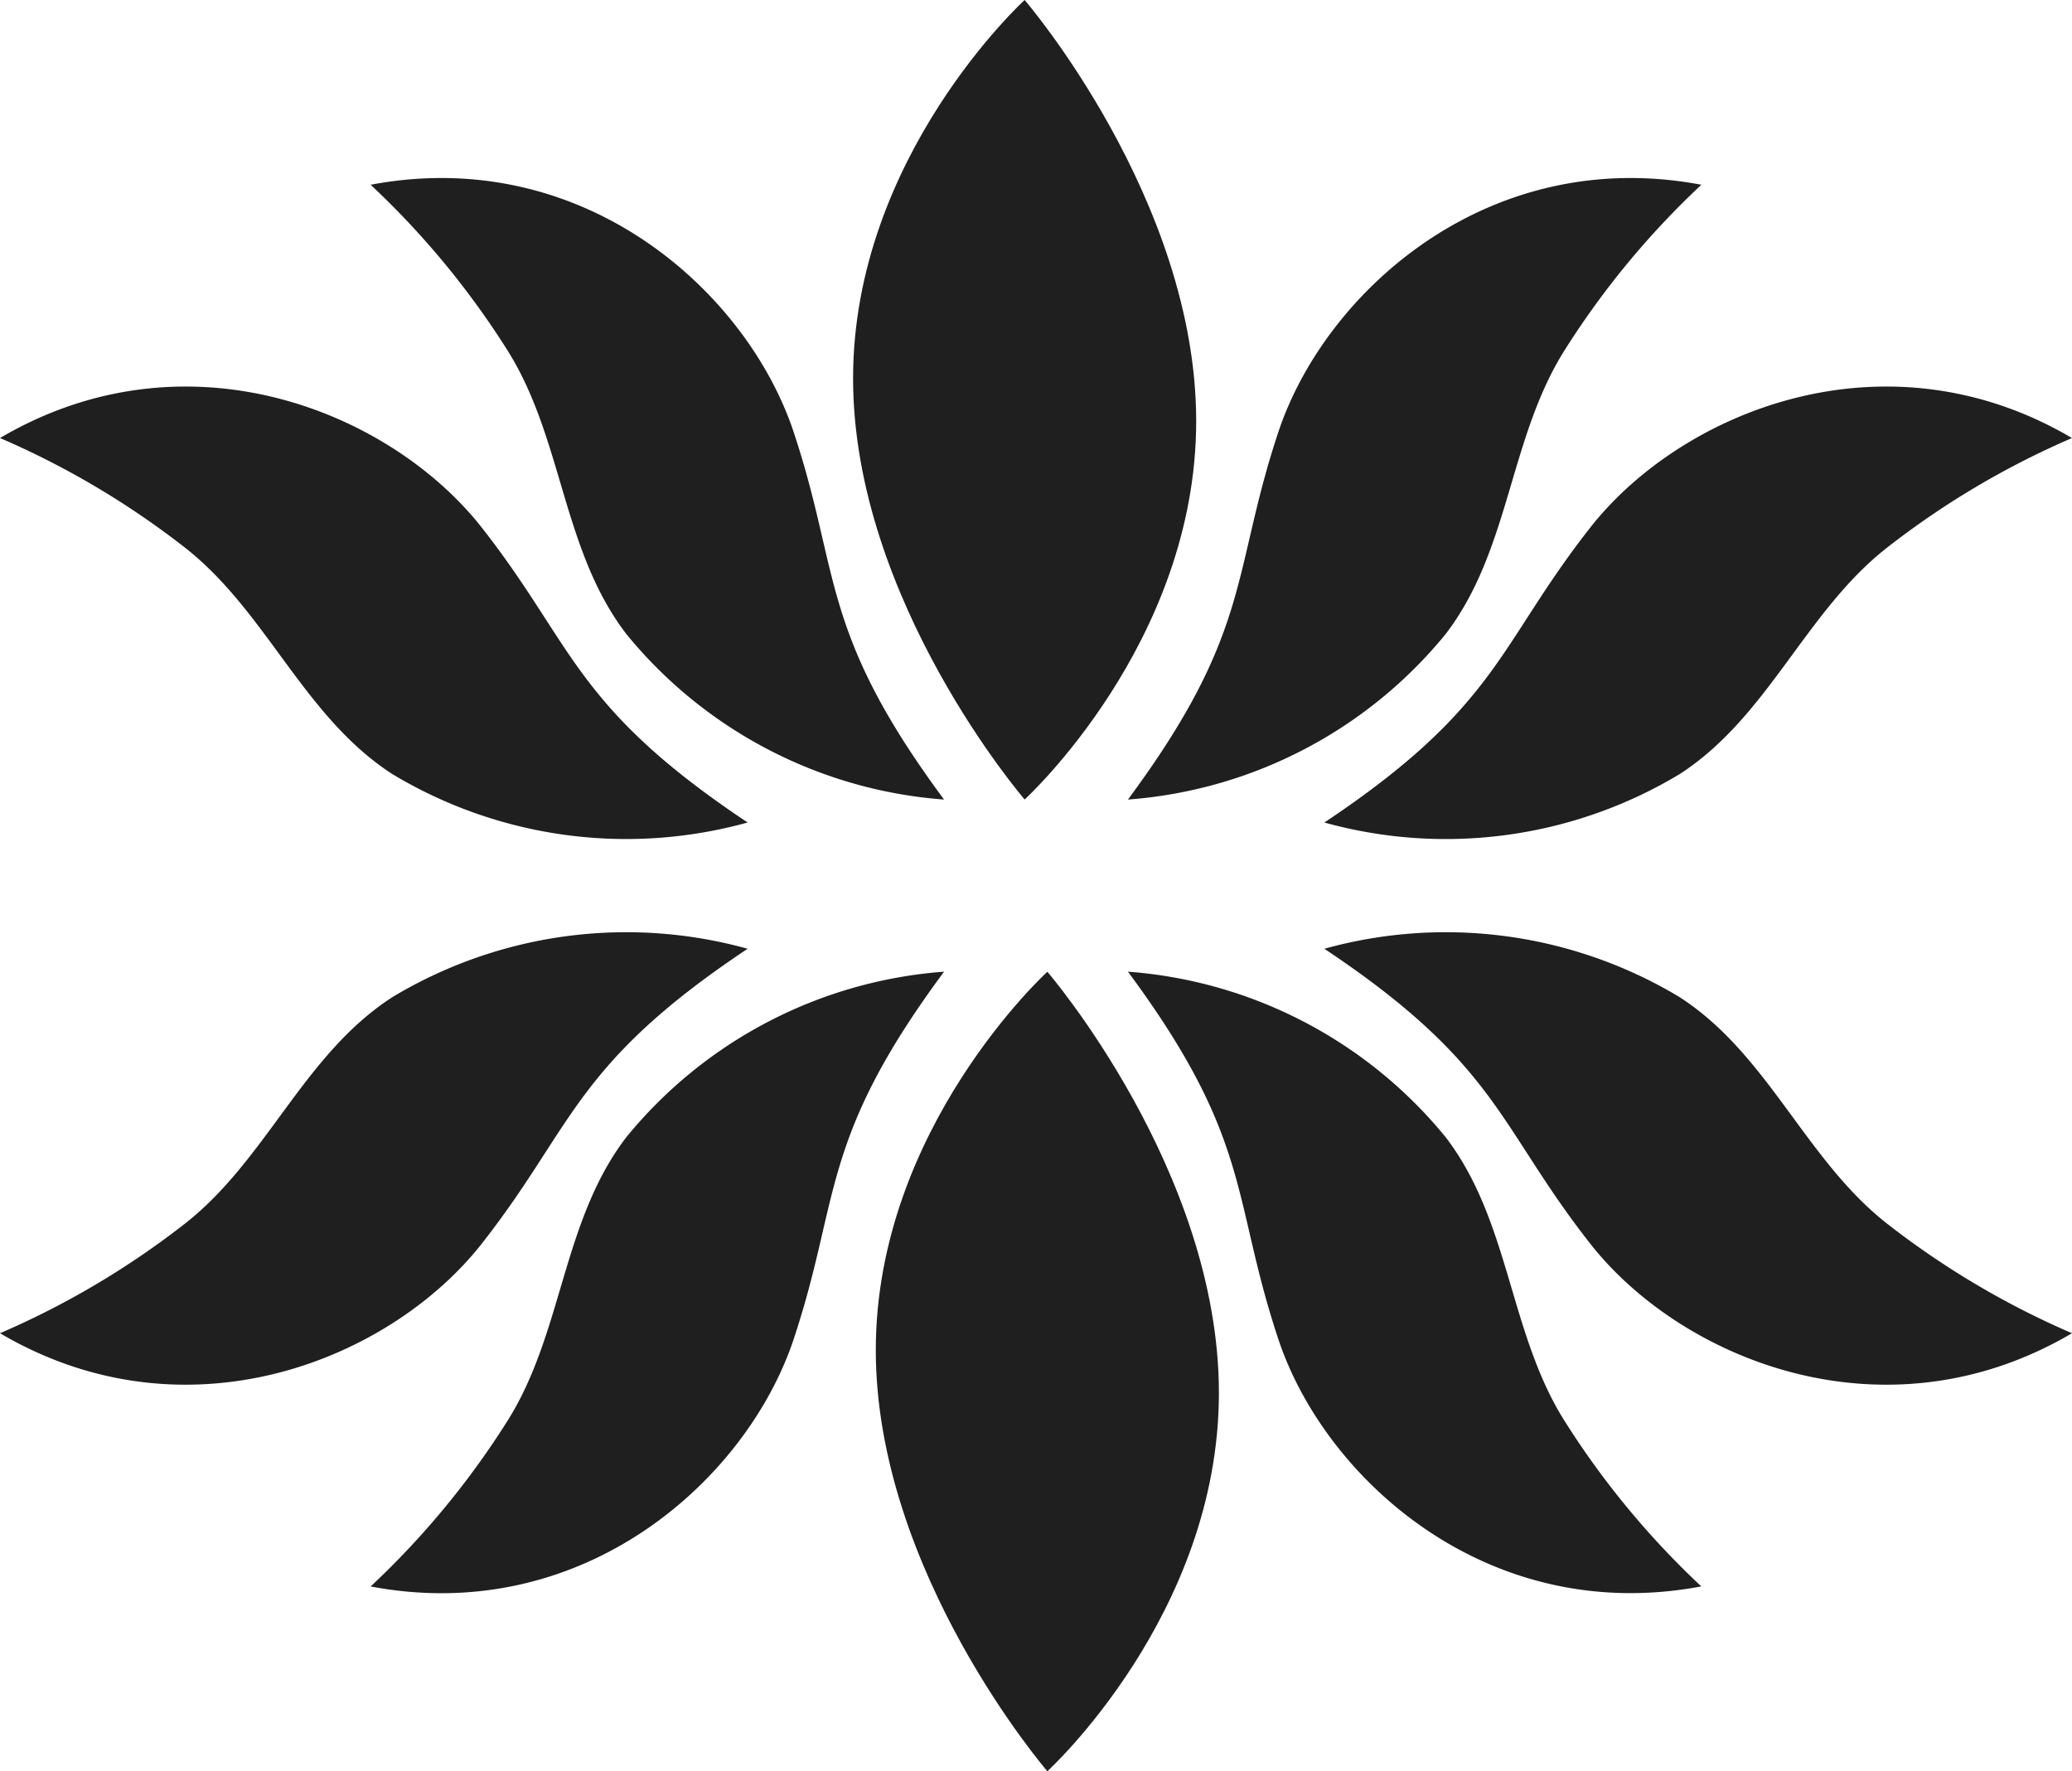 <svg id="Raggruppa_489" data-name="Raggruppa 489" xmlns="http://www.w3.org/2000/svg" xmlns:xlink="http://www.w3.org/1999/xlink" width="109.993" height="94.035" viewBox="0 0 109.993 94.035">
  <defs>
    <clipPath id="clip-path">
      <rect id="Rettangolo_187" data-name="Rettangolo 187" width="109.993" height="94.035" fill="#1f1f1f"/>
    </clipPath>
  </defs>
  <g id="Raggruppa_488" data-name="Raggruppa 488" transform="translate(0 0)" clip-path="url(#clip-path)">
    <path id="Tracciato_692" data-name="Tracciato 692" d="M0,15.453A44.652,44.652,0,0,1,9.817,21.27c4.359,3.412,6.3,8.994,11.032,12.037a24.088,24.088,0,0,0,18.839,2.557c-9.264-6.176-9.2-9.4-14.115-15.659C20.722,14.031,9.916,9.62,0,15.453" transform="translate(0 7.802)" fill="#1f1f1f"/>
    <path id="Tracciato_693" data-name="Tracciato 693" d="M12.195,6.216a44.616,44.616,0,0,1,7.27,8.8c2.948,4.685,2.886,10.6,6.31,15.059a24.074,24.074,0,0,0,16.861,8.78c-6.626-8.944-5.476-11.96-7.984-19.509C32.175,11.888,23.5,4.082,12.195,6.216" transform="translate(7.48 3.593)" fill="#1f1f1f"/>
    <path id="Tracciato_694" data-name="Tracciato 694" d="M83.265,15.453a44.651,44.651,0,0,0-9.817,5.818c-4.359,3.412-6.3,8.994-11.032,12.037a24.088,24.088,0,0,1-18.839,2.557c9.264-6.176,9.2-9.4,14.115-15.659C62.543,14.031,73.35,9.62,83.265,15.453" transform="translate(26.728 7.802)" fill="#1f1f1f"/>
    <path id="Tracciato_695" data-name="Tracciato 695" d="M67.555,6.216a44.616,44.616,0,0,0-7.27,8.8c-2.948,4.685-2.886,10.6-6.31,15.059a24.074,24.074,0,0,1-16.861,8.78c6.626-8.944,5.476-11.96,7.984-19.509C47.575,11.888,56.251,4.082,67.555,6.216" transform="translate(22.763 3.593)" fill="#1f1f1f"/>
    <path id="Tracciato_696" data-name="Tracciato 696" d="M37.177,0s9.107,10.571,9.107,22.356-9.107,20.089-9.107,20.089S28.07,31.875,28.07,20.089,37.177,0,37.177,0" transform="translate(17.216 0)" fill="#1f1f1f"/>
    <path id="Tracciato_697" data-name="Tracciato 697" d="M83.265,51.959a44.651,44.651,0,0,1-9.817-5.818c-4.359-3.412-6.3-8.994-11.032-12.037a24.088,24.088,0,0,0-18.839-2.557c9.264,6.176,9.2,9.4,14.115,15.659,4.851,6.174,15.657,10.585,25.573,4.753" transform="translate(26.728 18.822)" fill="#1f1f1f"/>
    <path id="Tracciato_698" data-name="Tracciato 698" d="M67.555,64.612a44.616,44.616,0,0,1-7.27-8.8c-2.948-4.685-2.886-10.6-6.31-15.059a24.074,24.074,0,0,0-16.861-8.78c6.626,8.944,5.476,11.96,7.984,19.51,2.476,7.452,11.153,15.259,22.456,13.125" transform="translate(22.763 19.613)" fill="#1f1f1f"/>
    <path id="Tracciato_699" data-name="Tracciato 699" d="M0,51.959a44.652,44.652,0,0,0,9.817-5.818c4.359-3.412,6.3-8.994,11.032-12.037a24.088,24.088,0,0,1,18.839-2.557c-9.264,6.176-9.2,9.4-14.115,15.659C20.722,53.38,9.916,57.791,0,51.959" transform="translate(0 18.822)" fill="#1f1f1f"/>
    <path id="Tracciato_700" data-name="Tracciato 700" d="M12.195,64.612a44.616,44.616,0,0,0,7.27-8.8c2.948-4.685,2.886-10.6,6.31-15.059a24.074,24.074,0,0,1,16.861-8.78c-6.626,8.944-5.476,11.96-7.984,19.51C32.175,58.939,23.5,66.746,12.195,64.612" transform="translate(7.48 19.613)" fill="#1f1f1f"/>
    <path id="Tracciato_701" data-name="Tracciato 701" d="M37.924,74.422s-9.107-10.571-9.107-22.356,9.107-20.089,9.107-20.089,9.107,10.571,9.107,22.356-9.107,20.089-9.107,20.089" transform="translate(17.675 19.613)" fill="#1f1f1f"/>
  </g>
</svg>
